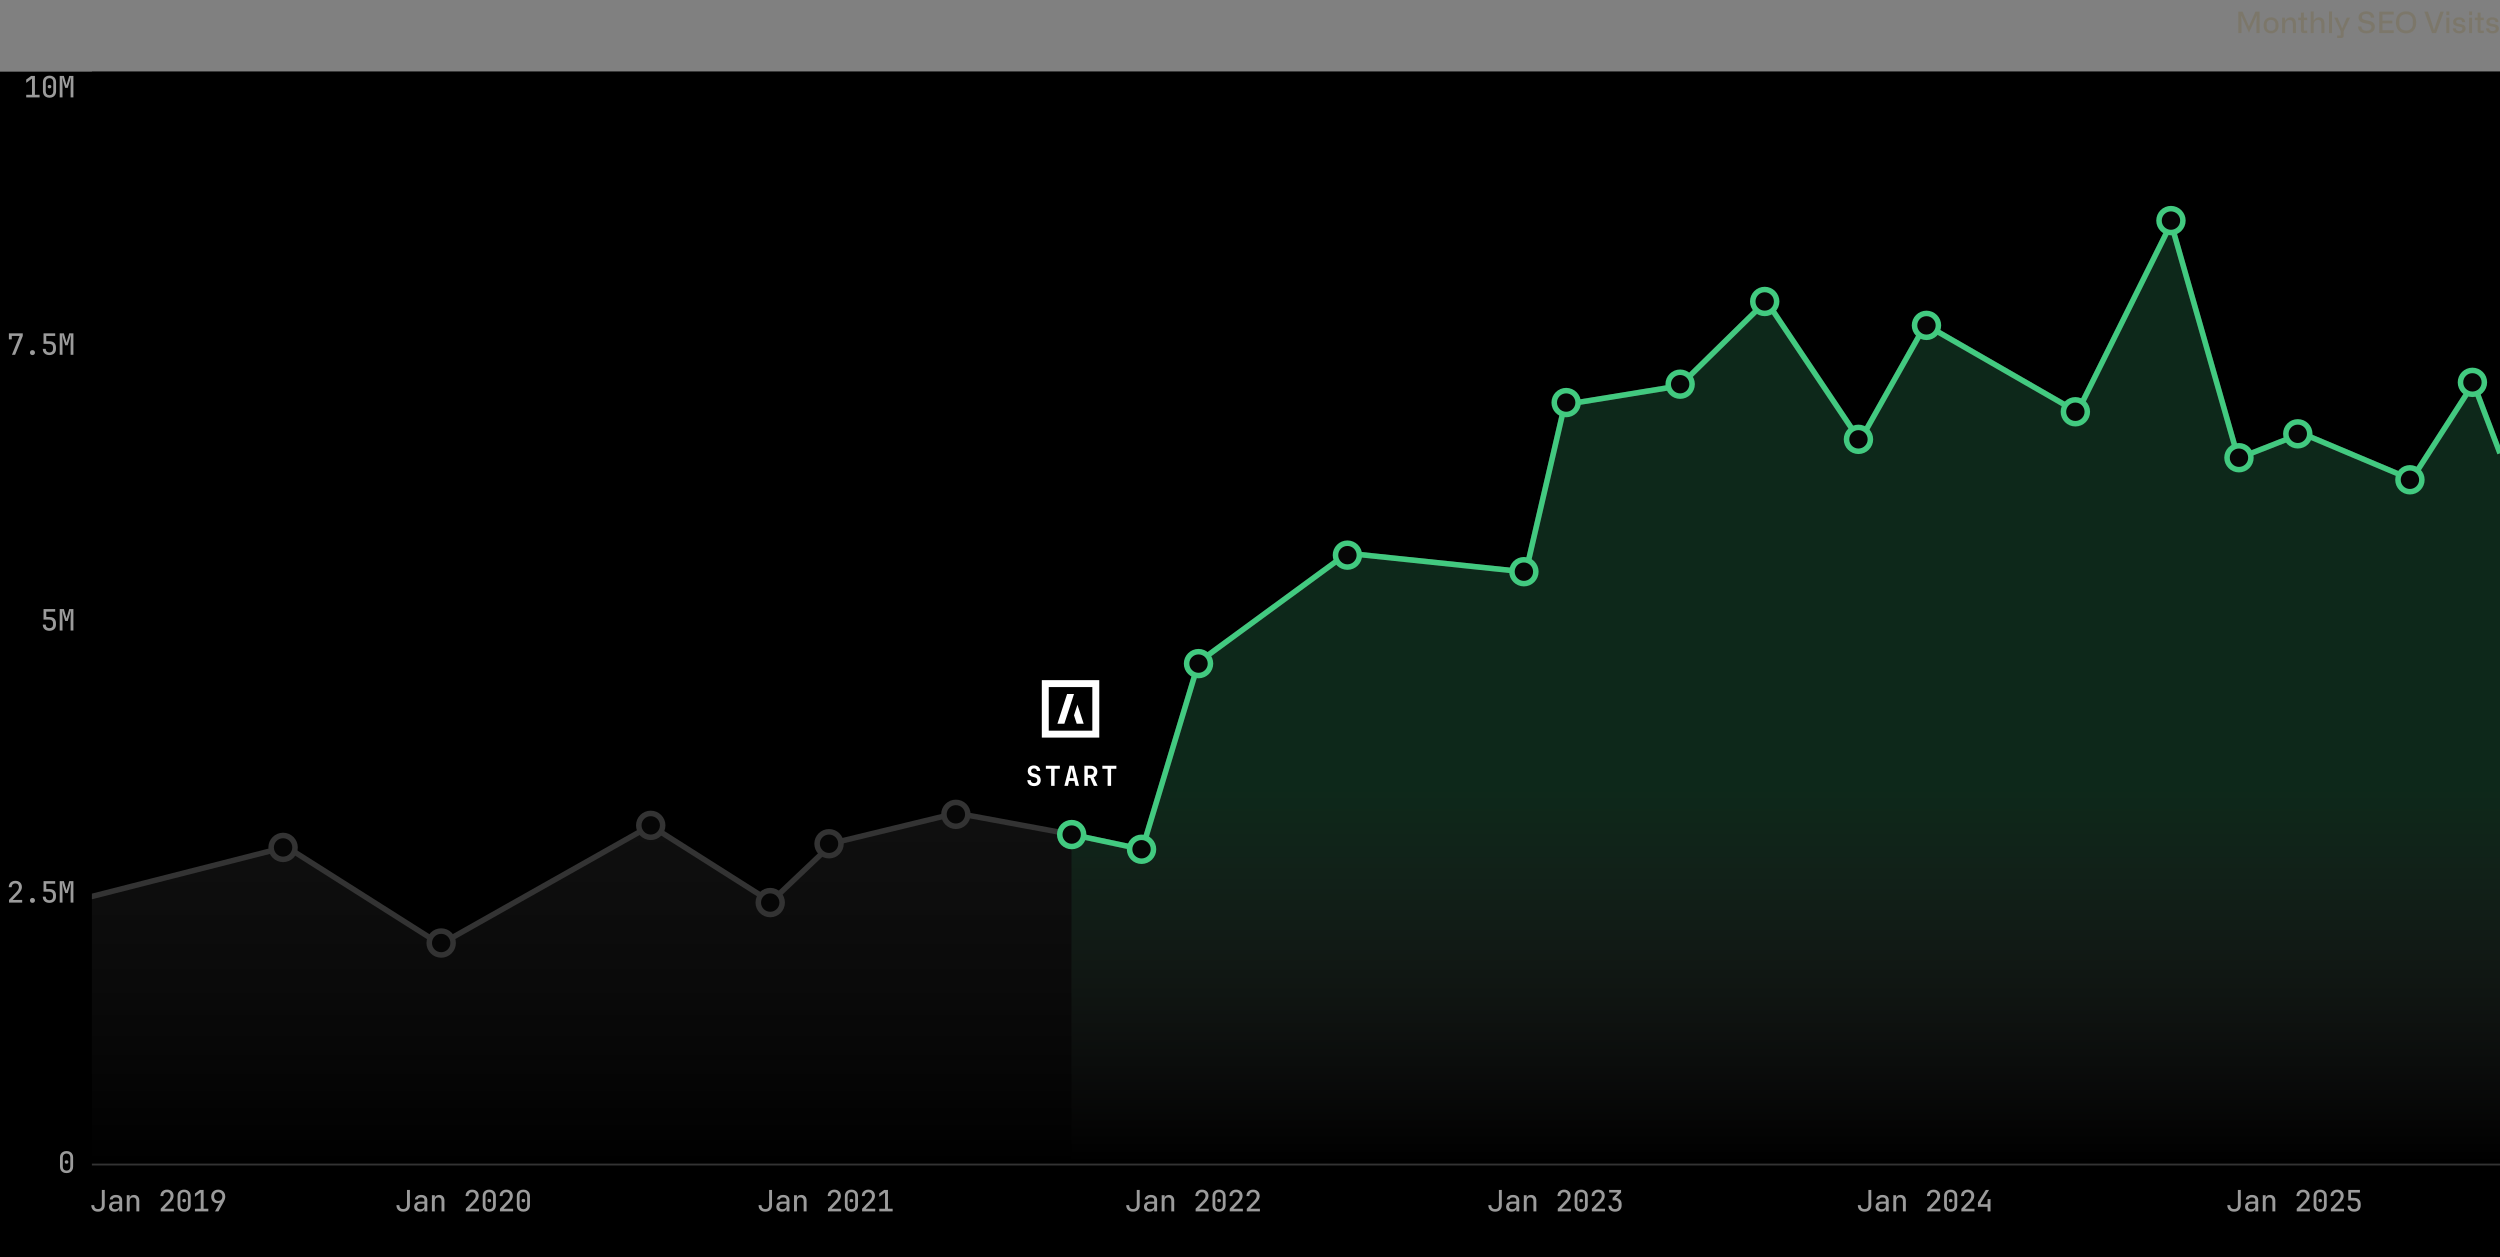 <svg width="1360" height="684" viewBox="0 0 1360 684" fill="none" xmlns="http://www.w3.org/2000/svg">
<rect x="0" y="0" width="1360" height="684" fill="#808080" stroke="none"/>
<path d="M1217.66 18V6.336H1219.93L1223.39 14.272H1223.48L1226.96 6.336H1229.21V18H1227.52V12.048L1227.64 8.672H1227.55L1223.45 17.792L1219.34 8.672H1219.23L1219.37 12.064V18H1217.66ZM1231.39 13.792C1231.39 11.056 1233.01 9.424 1235.47 9.424C1237.85 9.424 1239.55 11.008 1239.55 13.792C1239.55 16.416 1238.05 18.16 1235.47 18.16C1232.94 18.16 1231.39 16.48 1231.39 13.792ZM1233.07 14.48C1233.07 16 1234.14 16.784 1235.47 16.784C1236.81 16.784 1237.85 15.984 1237.85 14.48V13.168C1237.85 11.728 1236.85 10.816 1235.47 10.816C1234.05 10.816 1233.07 11.728 1233.07 13.168V14.48ZM1241.48 18V9.584H1242.92L1243.15 11.152H1243.26C1243.77 10.064 1244.81 9.424 1246.08 9.424C1247.95 9.424 1248.99 10.784 1248.99 12.864V18H1247.32V13.024C1247.32 11.552 1246.65 10.864 1245.45 10.864C1244.04 10.864 1243.13 11.968 1243.13 13.584V18H1241.48ZM1253.34 10.96V16.656H1255.09V18H1253.1C1252.06 18 1251.71 17.456 1251.71 16.64V10.96H1250.19V9.584H1251.71V6.848H1253.34V9.584H1255.09V10.96H1253.34ZM1257.01 18V6.224H1258.66V11.12H1258.77C1259.3 10.048 1260.34 9.424 1261.59 9.424C1263.46 9.424 1264.5 10.768 1264.5 12.848V18H1262.84V13.008C1262.84 11.52 1262.17 10.816 1260.98 10.816C1259.57 10.816 1258.66 11.904 1258.66 13.536V18H1257.01ZM1266.98 18V6.224H1268.62V18H1266.98ZM1269.86 9.584H1271.65L1272.8 12.288L1274.08 15.36H1274.18L1275.49 12.288L1276.66 9.584H1278.43L1274.96 16.976V19.216C1274.96 19.808 1274.87 20.672 1273.55 20.672H1271.39V19.328H1273.33V16.96L1269.86 9.584ZM1284.56 14.384C1284.61 15.968 1285.76 16.752 1287.47 16.752C1289.05 16.752 1290.08 16.032 1290.08 14.784C1290.08 13.424 1288.86 13.184 1288.33 13.056L1286.33 12.608C1285.29 12.384 1283.05 11.904 1283.05 9.52C1283.05 7.44 1284.73 6.176 1287.25 6.176C1289.77 6.176 1291.5 7.44 1291.55 9.584H1289.76C1289.68 8.256 1288.7 7.584 1287.23 7.584C1285.73 7.584 1284.88 8.272 1284.88 9.296C1284.88 10.528 1286.14 10.8 1286.85 10.96L1288.96 11.408C1291.09 11.872 1291.92 13.056 1291.92 14.592C1291.92 16.88 1290.09 18.16 1287.39 18.16C1284.32 18.16 1282.75 16.464 1282.77 14.384H1284.56ZM1294.32 18V6.336H1302.19V7.888H1296.06V11.248H1301.42V12.72H1296.06V16.448H1302.19V18H1294.32ZM1303.39 12.192C1303.39 8.416 1305.47 6.192 1308.91 6.192C1312.35 6.192 1314.41 8.416 1314.41 12.192C1314.41 15.936 1312.38 18.16 1308.91 18.16C1305.44 18.16 1303.39 15.936 1303.39 12.192ZM1305.23 12.992C1305.23 15.296 1306.7 16.608 1308.91 16.608C1311.26 16.608 1312.59 15.152 1312.59 12.992V11.344C1312.59 9.04 1311.1 7.744 1308.91 7.744C1306.56 7.744 1305.23 9.184 1305.23 11.344V12.992ZM1323.01 18L1318.85 6.336H1320.75L1322.62 11.696L1324.06 16.352H1324.17L1325.65 11.712L1327.52 6.336H1329.41L1325.25 18H1323.01ZM1330.8 8.208V6.224H1332.43V8.208H1330.8ZM1330.8 18V9.584H1332.43V18H1330.8ZM1335.97 15.424C1335.97 16.352 1336.71 16.912 1337.85 16.912C1338.93 16.912 1339.57 16.432 1339.57 15.648C1339.57 14.816 1338.85 14.656 1338.5 14.592L1336.79 14.272C1335.13 13.968 1334.49 13.104 1334.49 12C1334.49 10.368 1335.78 9.424 1337.75 9.424C1339.81 9.424 1341.03 10.48 1341.05 12.016H1339.41C1339.38 11.088 1338.73 10.672 1337.75 10.672C1336.71 10.672 1336.15 11.12 1336.15 11.84C1336.15 12.72 1337 12.864 1337.43 12.928L1339.03 13.216C1340.66 13.504 1341.29 14.4 1341.29 15.536C1341.29 17.184 1339.91 18.16 1337.85 18.16C1335.64 18.16 1334.33 17.04 1334.33 15.424H1335.97ZM1343.19 8.208V6.224H1344.82V8.208H1343.19ZM1343.19 18V9.584H1344.82V18H1343.19ZM1349.45 10.96V16.656H1351.2V18H1349.21C1348.17 18 1347.82 17.456 1347.82 16.64V10.96H1346.3V9.584H1347.82V6.848H1349.45V9.584H1351.2V10.96H1349.45ZM1354.08 15.424C1354.08 16.352 1354.82 16.912 1355.96 16.912C1357.04 16.912 1357.68 16.432 1357.68 15.648C1357.68 14.816 1356.96 14.656 1356.61 14.592L1354.9 14.272C1353.24 13.968 1352.6 13.104 1352.6 12C1352.6 10.368 1353.89 9.424 1355.86 9.424C1357.92 9.424 1359.14 10.48 1359.16 12.016H1357.52C1357.49 11.088 1356.84 10.672 1355.86 10.672C1354.82 10.672 1354.26 11.12 1354.26 11.84C1354.26 12.72 1355.11 12.864 1355.54 12.928L1357.14 13.216C1358.77 13.504 1359.4 14.4 1359.4 15.536C1359.4 17.184 1358.02 18.16 1355.96 18.16C1353.75 18.16 1352.44 17.04 1352.44 15.424H1354.08Z" fill="#7C776A"/>
<g clip-path="url(#clip0_1531_3221)">
<rect width="1360" height="645" transform="translate(0 39)" fill="black"/>
<g clip-path="url(#clip1_1531_3221)">
<rect width="1310" height="595" transform="translate(50 39)" fill="black"/>
<path d="M621.341 462.053L582.869 453.897V632.641L1360 632.641V246.609L1345.57 208.549L1311.91 260.881L1252.28 235.735L1217.65 249.327L1181.11 121.556L1130.13 224.181L1047.42 176.606L1011.83 239.812L960.855 163.693L913.727 209.909L851.21 220.103L830.051 311.174L732.909 300.979L652.119 360.108L621.341 462.053Z" fill="url(#paint0_linear_1531_3221)" fill-opacity="0.2"/>
<path d="M-542.432 608.174L-652.076 617.009V632.641H582.869V453.897L520.353 442.343L453.027 458.654L419.364 490.597L353.962 449.14L239.508 513.705L155.832 460.693L38.493 490.597L-156.752 458.654L-241.39 445.062L-343.34 479.043L-420.284 604.776L-542.432 608.174Z" fill="url(#paint1_linear_1531_3221)" fill-opacity="0.1"/>
<path d="M-652.076 617.009L-542.432 608.174L-420.284 604.776L-343.34 479.044L-241.39 445.062L-156.752 458.655L38.493 490.597L155.832 460.693L239.508 513.705L353.962 449.14L419.364 490.597L453.027 458.655L520.353 442.343L582.869 453.897L621.341 462.053L652.119 360.108L732.909 300.979L830.051 311.174L851.21 220.103L913.727 209.909L960.855 163.693L1011.83 239.812L1047.42 176.606L1130.13 224.181L1181.11 121.556L1217.65 249.327L1252.28 235.735L1311.91 260.881L1345.57 208.549L1360 246.609" stroke="#333333" stroke-width="3"/>
<path d="M582.869 453.897L621.341 462.053L652.118 360.108L732.909 300.98L830.051 311.174L851.21 220.103L913.727 209.909L960.855 163.693L1011.83 239.812L1047.42 176.606L1130.13 224.181L1181.11 121.556L1217.65 249.327L1252.28 235.735L1311.91 260.881L1345.57 208.549L1360 246.609" stroke="#42CA80" stroke-width="3"/>
<line x1="-654" y1="633.5" x2="1360" y2="633.499" stroke="#333333"/>
<path d="M566.75 370V401.25H598V370H566.75ZM594.231 397.481H570.519V373.769H594.231V397.481ZM579.004 393.712H575.236L580.492 377.538L584.259 377.54L579.004 393.712ZM589.514 393.712H585.746L584.259 389.138L586.143 383.339L589.514 393.712Z" fill="white"/>
<path d="M562.56 427.65C561.82 427.65 561.17 427.52 560.61 427.26C560.06 427 559.63 426.625 559.32 426.135C559.02 425.645 558.87 425.07 558.87 424.41H560.715C560.715 424.9 560.88 425.29 561.21 425.58C561.55 425.87 562 426.015 562.56 426.015C563.1 426.015 563.525 425.87 563.835 425.58C564.155 425.29 564.315 424.91 564.315 424.44C564.315 424.08 564.215 423.76 564.015 423.48C563.815 423.2 563.52 423.015 563.13 422.925L561.66 422.55C560.87 422.35 560.245 421.975 559.785 421.425C559.325 420.875 559.095 420.22 559.095 419.46C559.095 418.84 559.23 418.3 559.5 417.84C559.78 417.38 560.17 417.025 560.67 416.775C561.18 416.525 561.775 416.4 562.455 416.4C563.145 416.4 563.745 416.525 564.255 416.775C564.765 417.025 565.16 417.38 565.44 417.84C565.73 418.29 565.875 418.82 565.875 419.43H564.045C564.045 419 563.9 418.66 563.61 418.41C563.32 418.15 562.935 418.02 562.455 418.02C561.985 418.02 561.61 418.15 561.33 418.41C561.06 418.66 560.925 418.99 560.925 419.4C560.925 419.74 561.02 420.02 561.21 420.24C561.41 420.46 561.685 420.62 562.035 420.72L563.55 421.095C564.36 421.295 564.995 421.695 565.455 422.295C565.925 422.895 566.16 423.61 566.16 424.44C566.16 425.09 566.01 425.655 565.71 426.135C565.42 426.615 565.005 426.99 564.465 427.26C563.925 427.52 563.29 427.65 562.56 427.65ZM571.814 427.5V418.245H568.949V416.55H576.569V418.245H573.704V427.5H571.814ZM579.028 427.5L581.788 416.55H584.203L586.978 427.5H585.058L584.458 424.845H581.548L580.948 427.5H579.028ZM581.893 423.315H584.113L583.453 420.375C583.343 419.885 583.248 419.445 583.168 419.055C583.088 418.655 583.033 418.365 583.003 418.185C582.973 418.365 582.918 418.655 582.838 419.055C582.768 419.445 582.673 419.88 582.553 420.36L581.893 423.315ZM589.902 427.5V416.55H593.352C594.082 416.55 594.712 416.685 595.242 416.955C595.782 417.225 596.202 417.605 596.502 418.095C596.802 418.575 596.952 419.145 596.952 419.805C596.952 420.525 596.772 421.16 596.412 421.71C596.052 422.26 595.567 422.65 594.957 422.88L597.102 427.5H595.047L593.127 423.15H591.762V427.5H589.902ZM591.762 421.5H593.352C593.882 421.5 594.297 421.355 594.597 421.065C594.897 420.775 595.047 420.375 595.047 419.865C595.047 419.345 594.897 418.94 594.597 418.65C594.297 418.35 593.882 418.2 593.352 418.2H591.762V421.5ZM602.546 427.5V418.245H599.681V416.55H607.301V418.245H604.436V427.5H602.546Z" fill="white"/>
<circle cx="583" cy="454" r="6.5" fill="#060606" stroke="#42CA80" stroke-width="3"/>
<circle cx="621" cy="462" r="6.5" fill="#060606" stroke="#42CA80" stroke-width="3"/>
<circle cx="652" cy="361" r="6.5" fill="#060606" stroke="#42CA80" stroke-width="3"/>
<circle cx="733" cy="302" r="6.5" fill="#060606" stroke="#42CA80" stroke-width="3"/>
<circle cx="829" cy="311" r="6.5" fill="#060606" stroke="#42CA80" stroke-width="3"/>
<circle cx="852" cy="219" r="6.5" fill="#060606" stroke="#42CA80" stroke-width="3"/>
<circle cx="914" cy="209" r="6.5" fill="#060606" stroke="#42CA80" stroke-width="3"/>
<circle cx="960" cy="164" r="6.5" fill="#060606" stroke="#42CA80" stroke-width="3"/>
<circle cx="1011" cy="239" r="6.5" fill="#060606" stroke="#42CA80" stroke-width="3"/>
<circle cx="1048" cy="177" r="6.5" fill="#060606" stroke="#42CA80" stroke-width="3"/>
<circle cx="1129" cy="224" r="6.5" fill="#060606" stroke="#42CA80" stroke-width="3"/>
<circle cx="1181" cy="120" r="6.5" fill="#060606" stroke="#42CA80" stroke-width="3"/>
<circle cx="1218" cy="249" r="6.5" fill="#060606" stroke="#42CA80" stroke-width="3"/>
<circle cx="1250" cy="236" r="6.5" fill="#060606" stroke="#42CA80" stroke-width="3"/>
<circle cx="1311" cy="261" r="6.5" fill="#060606" stroke="#42CA80" stroke-width="3"/>
<circle cx="1345" cy="208" r="6.5" fill="#060606" stroke="#42CA80" stroke-width="3"/>
<circle cx="520" cy="443" r="6.5" fill="#060606" stroke="#333333" stroke-width="3"/>
<circle cx="451" cy="459" r="6.5" fill="#060606" stroke="#333333" stroke-width="3"/>
<circle cx="419" cy="491" r="6.5" fill="#060606" stroke="#333333" stroke-width="3"/>
<circle cx="354" cy="449" r="6.5" fill="#060606" stroke="#333333" stroke-width="3"/>
<circle cx="240" cy="513" r="6.5" fill="#060606" stroke="#333333" stroke-width="3"/>
<circle cx="154" cy="461" r="6.5" fill="#060606" stroke="#333333" stroke-width="3"/>
</g>
<path d="M813.32 659.16C812.179 659.16 811.283 658.845 810.632 658.216C809.981 657.576 809.656 656.707 809.656 655.608H811.24C811.24 656.291 811.421 656.819 811.784 657.192C812.157 657.565 812.669 657.752 813.32 657.752C813.971 657.752 814.477 657.565 814.84 657.192C815.213 656.819 815.4 656.296 815.4 655.624V647.32H816.984V655.624C816.984 656.712 816.653 657.576 815.992 658.216C815.341 658.845 814.451 659.16 813.32 659.16ZM822.258 659.16C821.351 659.16 820.631 658.909 820.098 658.408C819.575 657.896 819.314 657.229 819.314 656.408C819.314 655.853 819.436 655.373 819.682 654.968C819.938 654.563 820.29 654.248 820.738 654.024C821.196 653.789 821.719 653.672 822.306 653.672H824.882V653C824.882 652.456 824.732 652.051 824.434 651.784C824.135 651.517 823.687 651.384 823.09 651.384C822.556 651.384 822.124 651.485 821.794 651.688C821.474 651.88 821.303 652.152 821.282 652.504H819.714C819.767 651.789 820.092 651.203 820.69 650.744C821.287 650.275 822.087 650.04 823.09 650.04C824.178 650.04 825.01 650.301 825.586 650.824C826.172 651.336 826.466 652.051 826.466 652.968V659H824.898V657.384H824.642L824.898 657.064C824.898 657.491 824.791 657.864 824.578 658.184C824.364 658.493 824.06 658.733 823.666 658.904C823.271 659.075 822.802 659.16 822.258 659.16ZM822.674 657.832C823.346 657.832 823.879 657.672 824.274 657.352C824.679 657.021 824.882 656.573 824.882 656.008V654.84H822.45C821.991 654.84 821.618 654.979 821.33 655.256C821.052 655.523 820.914 655.88 820.914 656.328C820.914 656.787 821.068 657.155 821.378 657.432C821.687 657.699 822.119 657.832 822.674 657.832ZM828.956 659V650.2H830.524V651.88H830.892L830.524 652.248C830.524 651.555 830.732 651.016 831.148 650.632C831.574 650.237 832.156 650.04 832.892 650.04C833.766 650.04 834.465 650.317 834.988 650.872C835.51 651.427 835.772 652.173 835.772 653.112V659H834.188V653.368C834.188 652.728 834.028 652.237 833.708 651.896C833.388 651.555 832.95 651.384 832.396 651.384C831.82 651.384 831.366 651.565 831.036 651.928C830.705 652.28 830.54 652.781 830.54 653.432V659H828.956ZM847.423 659V657.544L851.391 653.352C851.903 652.808 852.266 652.317 852.479 651.88C852.703 651.443 852.815 651.011 852.815 650.584C852.815 649.976 852.639 649.491 852.287 649.128C851.935 648.755 851.46 648.568 850.863 648.568C850.244 648.568 849.754 648.76 849.391 649.144C849.028 649.517 848.847 650.019 848.847 650.648H847.263C847.274 649.933 847.428 649.315 847.727 648.792C848.036 648.269 848.458 647.869 848.991 647.592C849.524 647.304 850.148 647.16 850.863 647.16C851.599 647.16 852.228 647.299 852.751 647.576C853.284 647.853 853.695 648.248 853.983 648.76C854.282 649.272 854.431 649.875 854.431 650.568C854.431 651.133 854.282 651.725 853.983 652.344C853.684 652.952 853.178 653.624 852.463 654.36L849.359 657.56H854.575V659H847.423ZM860.169 659.16C859.443 659.16 858.814 659.021 858.281 658.744C857.747 658.456 857.331 658.051 857.033 657.528C856.745 657.005 856.601 656.397 856.601 655.704V650.616C856.601 649.912 856.745 649.304 857.033 648.792C857.331 648.269 857.747 647.869 858.281 647.592C858.814 647.304 859.443 647.16 860.169 647.16C860.905 647.16 861.534 647.304 862.057 647.592C862.59 647.869 863.001 648.269 863.289 648.792C863.587 649.304 863.737 649.912 863.737 650.616V655.704C863.737 656.397 863.587 657.005 863.289 657.528C863.001 658.051 862.59 658.456 862.057 658.744C861.523 659.021 860.894 659.16 860.169 659.16ZM860.169 657.8C860.787 657.8 861.283 657.608 861.657 657.224C862.03 656.829 862.217 656.323 862.217 655.704V650.616C862.217 649.997 862.03 649.496 861.657 649.112C861.283 648.717 860.787 648.52 860.169 648.52C859.55 648.52 859.054 648.717 858.681 649.112C858.307 649.496 858.121 649.997 858.121 650.616V655.704C858.121 656.323 858.307 656.829 858.681 657.224C859.054 657.608 859.55 657.8 860.169 657.8ZM860.169 654.056C859.87 654.056 859.63 653.976 859.449 653.816C859.267 653.656 859.177 653.421 859.177 653.112C859.177 652.813 859.267 652.589 859.449 652.44C859.63 652.28 859.87 652.2 860.169 652.2C860.467 652.2 860.707 652.28 860.889 652.44C861.07 652.589 861.161 652.813 861.161 653.112C861.161 653.421 861.07 653.656 860.889 653.816C860.707 653.976 860.467 654.056 860.169 654.056ZM865.971 659V657.544L869.939 653.352C870.451 652.808 870.813 652.317 871.027 651.88C871.251 651.443 871.363 651.011 871.363 650.584C871.363 649.976 871.187 649.491 870.835 649.128C870.483 648.755 870.008 648.568 869.411 648.568C868.792 648.568 868.301 648.76 867.939 649.144C867.576 649.517 867.395 650.019 867.395 650.648H865.811C865.821 649.933 865.976 649.315 866.275 648.792C866.584 648.269 867.005 647.869 867.539 647.592C868.072 647.304 868.696 647.16 869.411 647.16C870.147 647.16 870.776 647.299 871.299 647.576C871.832 647.853 872.243 648.248 872.531 648.76C872.829 649.272 872.979 649.875 872.979 650.568C872.979 651.133 872.829 651.725 872.531 652.344C872.232 652.952 871.725 653.624 871.011 654.36L867.907 657.56H873.123V659H865.971ZM878.556 659.16C877.458 659.16 876.588 658.861 875.948 658.264C875.308 657.656 874.988 656.835 874.988 655.8H876.572C876.572 656.408 876.748 656.888 877.1 657.24C877.463 657.581 877.954 657.752 878.572 657.752C879.18 657.752 879.66 657.581 880.012 657.24C880.375 656.888 880.556 656.408 880.556 655.8V654.984C880.556 654.376 880.38 653.896 880.028 653.544C879.676 653.181 879.191 653 878.572 653H877.26V651.672L880.076 648.744H875.34V647.32H881.852V648.76L878.572 652.152L878.604 651.608C879.692 651.608 880.556 651.912 881.196 652.52C881.836 653.117 882.156 653.939 882.156 654.984V655.8C882.156 656.835 881.831 657.656 881.18 658.264C880.54 658.861 879.666 659.16 878.556 659.16Z" fill="#9B9B9B"/>
<path d="M1014.32 659.16C1013.18 659.16 1012.28 658.845 1011.63 658.216C1010.98 657.576 1010.66 656.707 1010.66 655.608H1012.24C1012.24 656.291 1012.42 656.819 1012.78 657.192C1013.16 657.565 1013.67 657.752 1014.32 657.752C1014.97 657.752 1015.48 657.565 1015.84 657.192C1016.21 656.819 1016.4 656.296 1016.4 655.624V647.32H1017.98V655.624C1017.98 656.712 1017.65 657.576 1016.99 658.216C1016.34 658.845 1015.45 659.16 1014.32 659.16ZM1023.26 659.16C1022.35 659.16 1021.63 658.909 1021.1 658.408C1020.58 657.896 1020.31 657.229 1020.31 656.408C1020.31 655.853 1020.44 655.373 1020.68 654.968C1020.94 654.563 1021.29 654.248 1021.74 654.024C1022.2 653.789 1022.72 653.672 1023.31 653.672H1025.88V653C1025.88 652.456 1025.73 652.051 1025.43 651.784C1025.14 651.517 1024.69 651.384 1024.09 651.384C1023.56 651.384 1023.12 651.485 1022.79 651.688C1022.47 651.88 1022.3 652.152 1022.28 652.504H1020.71C1020.77 651.789 1021.09 651.203 1021.69 650.744C1022.29 650.275 1023.09 650.04 1024.09 650.04C1025.18 650.04 1026.01 650.301 1026.59 650.824C1027.17 651.336 1027.47 652.051 1027.47 652.968V659H1025.9V657.384H1025.64L1025.9 657.064C1025.9 657.491 1025.79 657.864 1025.58 658.184C1025.36 658.493 1025.06 658.733 1024.67 658.904C1024.27 659.075 1023.8 659.16 1023.26 659.16ZM1023.67 657.832C1024.35 657.832 1024.88 657.672 1025.27 657.352C1025.68 657.021 1025.88 656.573 1025.88 656.008V654.84H1023.45C1022.99 654.84 1022.62 654.979 1022.33 655.256C1022.05 655.523 1021.91 655.88 1021.91 656.328C1021.91 656.787 1022.07 657.155 1022.38 657.432C1022.69 657.699 1023.12 657.832 1023.67 657.832ZM1029.96 659V650.2H1031.52V651.88H1031.89L1031.52 652.248C1031.52 651.555 1031.73 651.016 1032.15 650.632C1032.57 650.237 1033.16 650.04 1033.89 650.04C1034.77 650.04 1035.46 650.317 1035.99 650.872C1036.51 651.427 1036.77 652.173 1036.77 653.112V659H1035.19V653.368C1035.19 652.728 1035.03 652.237 1034.71 651.896C1034.39 651.555 1033.95 651.384 1033.4 651.384C1032.82 651.384 1032.37 651.565 1032.04 651.928C1031.7 652.28 1031.54 652.781 1031.54 653.432V659H1029.96ZM1048.42 659V657.544L1052.39 653.352C1052.9 652.808 1053.27 652.317 1053.48 651.88C1053.7 651.443 1053.82 651.011 1053.82 650.584C1053.82 649.976 1053.64 649.491 1053.29 649.128C1052.94 648.755 1052.46 648.568 1051.86 648.568C1051.24 648.568 1050.75 648.76 1050.39 649.144C1050.03 649.517 1049.85 650.019 1049.85 650.648H1048.26C1048.27 649.933 1048.43 649.315 1048.73 648.792C1049.04 648.269 1049.46 647.869 1049.99 647.592C1050.52 647.304 1051.15 647.16 1051.86 647.16C1052.6 647.16 1053.23 647.299 1053.75 647.576C1054.28 647.853 1054.7 648.248 1054.98 648.76C1055.28 649.272 1055.43 649.875 1055.43 650.568C1055.43 651.133 1055.28 651.725 1054.98 652.344C1054.68 652.952 1054.18 653.624 1053.46 654.36L1050.36 657.56H1055.58V659H1048.42ZM1061.17 659.16C1060.44 659.16 1059.81 659.021 1059.28 658.744C1058.75 658.456 1058.33 658.051 1058.03 657.528C1057.74 657.005 1057.6 656.397 1057.6 655.704V650.616C1057.6 649.912 1057.74 649.304 1058.03 648.792C1058.33 648.269 1058.75 647.869 1059.28 647.592C1059.81 647.304 1060.44 647.16 1061.17 647.16C1061.9 647.16 1062.53 647.304 1063.06 647.592C1063.59 647.869 1064 648.269 1064.29 648.792C1064.59 649.304 1064.74 649.912 1064.74 650.616V655.704C1064.74 656.397 1064.59 657.005 1064.29 657.528C1064 658.051 1063.59 658.456 1063.06 658.744C1062.52 659.021 1061.89 659.16 1061.17 659.16ZM1061.17 657.8C1061.79 657.8 1062.28 657.608 1062.66 657.224C1063.03 656.829 1063.22 656.323 1063.22 655.704V650.616C1063.22 649.997 1063.03 649.496 1062.66 649.112C1062.28 648.717 1061.79 648.52 1061.17 648.52C1060.55 648.52 1060.05 648.717 1059.68 649.112C1059.31 649.496 1059.12 649.997 1059.12 650.616V655.704C1059.12 656.323 1059.31 656.829 1059.68 657.224C1060.05 657.608 1060.55 657.8 1061.17 657.8ZM1061.17 654.056C1060.87 654.056 1060.63 653.976 1060.45 653.816C1060.27 653.656 1060.18 653.421 1060.18 653.112C1060.18 652.813 1060.27 652.589 1060.45 652.44C1060.63 652.28 1060.87 652.2 1061.17 652.2C1061.47 652.2 1061.71 652.28 1061.89 652.44C1062.07 652.589 1062.16 652.813 1062.16 653.112C1062.16 653.421 1062.07 653.656 1061.89 653.816C1061.71 653.976 1061.47 654.056 1061.17 654.056ZM1066.97 659V657.544L1070.94 653.352C1071.45 652.808 1071.81 652.317 1072.03 651.88C1072.25 651.443 1072.36 651.011 1072.36 650.584C1072.36 649.976 1072.19 649.491 1071.83 649.128C1071.48 648.755 1071.01 648.568 1070.41 648.568C1069.79 648.568 1069.3 648.76 1068.94 649.144C1068.58 649.517 1068.39 650.019 1068.39 650.648H1066.81C1066.82 649.933 1066.98 649.315 1067.27 648.792C1067.58 648.269 1068.01 647.869 1068.54 647.592C1069.07 647.304 1069.7 647.16 1070.41 647.16C1071.15 647.16 1071.78 647.299 1072.3 647.576C1072.83 647.853 1073.24 648.248 1073.53 648.76C1073.83 649.272 1073.98 649.875 1073.98 650.568C1073.98 651.133 1073.83 651.725 1073.53 652.344C1073.23 652.952 1072.73 653.624 1072.01 654.36L1068.91 657.56H1074.12V659H1066.97ZM1081.24 659V656.504H1075.99V654.088L1080.26 647.32H1082.05L1077.56 654.456V655.08H1081.24V652.28H1082.84V659H1081.24Z" fill="#9B9B9B"/>
<path d="M1215.32 659.16C1214.18 659.16 1213.28 658.845 1212.63 658.216C1211.98 657.576 1211.66 656.707 1211.66 655.608H1213.24C1213.24 656.291 1213.42 656.819 1213.78 657.192C1214.16 657.565 1214.67 657.752 1215.32 657.752C1215.97 657.752 1216.48 657.565 1216.84 657.192C1217.21 656.819 1217.4 656.296 1217.4 655.624V647.32H1218.98V655.624C1218.98 656.712 1218.65 657.576 1217.99 658.216C1217.34 658.845 1216.45 659.16 1215.32 659.16ZM1224.26 659.16C1223.35 659.16 1222.63 658.909 1222.1 658.408C1221.58 657.896 1221.31 657.229 1221.31 656.408C1221.31 655.853 1221.44 655.373 1221.68 654.968C1221.94 654.563 1222.29 654.248 1222.74 654.024C1223.2 653.789 1223.72 653.672 1224.31 653.672H1226.88V653C1226.88 652.456 1226.73 652.051 1226.43 651.784C1226.14 651.517 1225.69 651.384 1225.09 651.384C1224.56 651.384 1224.12 651.485 1223.79 651.688C1223.47 651.88 1223.3 652.152 1223.28 652.504H1221.71C1221.77 651.789 1222.09 651.203 1222.69 650.744C1223.29 650.275 1224.09 650.04 1225.09 650.04C1226.18 650.04 1227.01 650.301 1227.59 650.824C1228.17 651.336 1228.47 652.051 1228.47 652.968V659H1226.9V657.384H1226.64L1226.9 657.064C1226.9 657.491 1226.79 657.864 1226.58 658.184C1226.36 658.493 1226.06 658.733 1225.67 658.904C1225.27 659.075 1224.8 659.16 1224.26 659.16ZM1224.67 657.832C1225.35 657.832 1225.88 657.672 1226.27 657.352C1226.68 657.021 1226.88 656.573 1226.88 656.008V654.84H1224.45C1223.99 654.84 1223.62 654.979 1223.33 655.256C1223.05 655.523 1222.91 655.88 1222.91 656.328C1222.91 656.787 1223.07 657.155 1223.38 657.432C1223.69 657.699 1224.12 657.832 1224.67 657.832ZM1230.96 659V650.2H1232.52V651.88H1232.89L1232.52 652.248C1232.52 651.555 1232.73 651.016 1233.15 650.632C1233.57 650.237 1234.16 650.04 1234.89 650.04C1235.77 650.04 1236.46 650.317 1236.99 650.872C1237.51 651.427 1237.77 652.173 1237.77 653.112V659H1236.19V653.368C1236.19 652.728 1236.03 652.237 1235.71 651.896C1235.39 651.555 1234.95 651.384 1234.4 651.384C1233.82 651.384 1233.37 651.565 1233.04 651.928C1232.7 652.28 1232.54 652.781 1232.54 653.432V659H1230.96ZM1249.42 659V657.544L1253.39 653.352C1253.9 652.808 1254.27 652.317 1254.48 651.88C1254.7 651.443 1254.82 651.011 1254.82 650.584C1254.82 649.976 1254.64 649.491 1254.29 649.128C1253.94 648.755 1253.46 648.568 1252.86 648.568C1252.24 648.568 1251.75 648.76 1251.39 649.144C1251.03 649.517 1250.85 650.019 1250.85 650.648H1249.26C1249.27 649.933 1249.43 649.315 1249.73 648.792C1250.04 648.269 1250.46 647.869 1250.99 647.592C1251.52 647.304 1252.15 647.16 1252.86 647.16C1253.6 647.16 1254.23 647.299 1254.75 647.576C1255.28 647.853 1255.7 648.248 1255.98 648.76C1256.28 649.272 1256.43 649.875 1256.43 650.568C1256.43 651.133 1256.28 651.725 1255.98 652.344C1255.68 652.952 1255.18 653.624 1254.46 654.36L1251.36 657.56H1256.58V659H1249.42ZM1262.17 659.16C1261.44 659.16 1260.81 659.021 1260.28 658.744C1259.75 658.456 1259.33 658.051 1259.03 657.528C1258.74 657.005 1258.6 656.397 1258.6 655.704V650.616C1258.6 649.912 1258.74 649.304 1259.03 648.792C1259.33 648.269 1259.75 647.869 1260.28 647.592C1260.81 647.304 1261.44 647.16 1262.17 647.16C1262.9 647.16 1263.53 647.304 1264.06 647.592C1264.59 647.869 1265 648.269 1265.29 648.792C1265.59 649.304 1265.74 649.912 1265.74 650.616V655.704C1265.74 656.397 1265.59 657.005 1265.29 657.528C1265 658.051 1264.59 658.456 1264.06 658.744C1263.52 659.021 1262.89 659.16 1262.17 659.16ZM1262.17 657.8C1262.79 657.8 1263.28 657.608 1263.66 657.224C1264.03 656.829 1264.22 656.323 1264.22 655.704V650.616C1264.22 649.997 1264.03 649.496 1263.66 649.112C1263.28 648.717 1262.79 648.52 1262.17 648.52C1261.55 648.52 1261.05 648.717 1260.68 649.112C1260.31 649.496 1260.12 649.997 1260.12 650.616V655.704C1260.12 656.323 1260.31 656.829 1260.68 657.224C1261.05 657.608 1261.55 657.8 1262.17 657.8ZM1262.17 654.056C1261.87 654.056 1261.63 653.976 1261.45 653.816C1261.27 653.656 1261.18 653.421 1261.18 653.112C1261.18 652.813 1261.27 652.589 1261.45 652.44C1261.63 652.28 1261.87 652.2 1262.17 652.2C1262.47 652.2 1262.71 652.28 1262.89 652.44C1263.07 652.589 1263.16 652.813 1263.16 653.112C1263.16 653.421 1263.07 653.656 1262.89 653.816C1262.71 653.976 1262.47 654.056 1262.17 654.056ZM1267.97 659V657.544L1271.94 653.352C1272.45 652.808 1272.81 652.317 1273.03 651.88C1273.25 651.443 1273.36 651.011 1273.36 650.584C1273.36 649.976 1273.19 649.491 1272.83 649.128C1272.48 648.755 1272.01 648.568 1271.41 648.568C1270.79 648.568 1270.3 648.76 1269.94 649.144C1269.58 649.517 1269.39 650.019 1269.39 650.648H1267.81C1267.82 649.933 1267.98 649.315 1268.27 648.792C1268.58 648.269 1269.01 647.869 1269.54 647.592C1270.07 647.304 1270.7 647.16 1271.41 647.16C1272.15 647.16 1272.78 647.299 1273.3 647.576C1273.83 647.853 1274.24 648.248 1274.53 648.76C1274.83 649.272 1274.98 649.875 1274.98 650.568C1274.98 651.133 1274.83 651.725 1274.53 652.344C1274.23 652.952 1273.73 653.624 1273.01 654.36L1269.91 657.56H1275.12V659H1267.97ZM1280.64 659.16C1279.54 659.16 1278.67 658.861 1278.03 658.264C1277.39 657.656 1277.07 656.835 1277.07 655.8H1278.65C1278.65 656.408 1278.83 656.888 1279.18 657.24C1279.54 657.581 1280.03 657.752 1280.64 657.752C1281.25 657.752 1281.74 657.576 1282.09 657.224C1282.45 656.872 1282.64 656.392 1282.64 655.784V655.048C1282.64 654.44 1282.46 653.96 1282.11 653.608C1281.77 653.256 1281.3 653.08 1280.7 653.08H1277.47V647.32H1283.8V648.76H1278.94L1278.97 651.656H1280.78C1281.88 651.656 1282.73 651.955 1283.32 652.552C1283.92 653.139 1284.22 653.971 1284.22 655.048V655.784C1284.22 656.829 1283.89 657.656 1283.24 658.264C1282.6 658.861 1281.73 659.16 1280.64 659.16Z" fill="#9B9B9B"/>
<path d="M416.32 659.16C415.179 659.16 414.283 658.845 413.632 658.216C412.981 657.576 412.656 656.707 412.656 655.608H414.24C414.24 656.291 414.421 656.819 414.784 657.192C415.157 657.565 415.669 657.752 416.32 657.752C416.971 657.752 417.477 657.565 417.84 657.192C418.213 656.819 418.4 656.296 418.4 655.624V647.32H419.984V655.624C419.984 656.712 419.653 657.576 418.992 658.216C418.341 658.845 417.451 659.16 416.32 659.16ZM425.258 659.16C424.351 659.16 423.631 658.909 423.098 658.408C422.575 657.896 422.314 657.229 422.314 656.408C422.314 655.853 422.436 655.373 422.682 654.968C422.938 654.563 423.29 654.248 423.738 654.024C424.196 653.789 424.719 653.672 425.306 653.672H427.882V653C427.882 652.456 427.732 652.051 427.434 651.784C427.135 651.517 426.687 651.384 426.09 651.384C425.556 651.384 425.124 651.485 424.794 651.688C424.474 651.88 424.303 652.152 424.282 652.504H422.714C422.767 651.789 423.092 651.203 423.69 650.744C424.287 650.275 425.087 650.04 426.09 650.04C427.178 650.04 428.01 650.301 428.586 650.824C429.172 651.336 429.466 652.051 429.466 652.968V659H427.898V657.384H427.642L427.898 657.064C427.898 657.491 427.791 657.864 427.578 658.184C427.364 658.493 427.06 658.733 426.666 658.904C426.271 659.075 425.802 659.16 425.258 659.16ZM425.674 657.832C426.346 657.832 426.879 657.672 427.274 657.352C427.679 657.021 427.882 656.573 427.882 656.008V654.84H425.45C424.991 654.84 424.618 654.979 424.33 655.256C424.052 655.523 423.914 655.88 423.914 656.328C423.914 656.787 424.068 657.155 424.378 657.432C424.687 657.699 425.119 657.832 425.674 657.832ZM431.956 659V650.2H433.524V651.88H433.892L433.524 652.248C433.524 651.555 433.732 651.016 434.148 650.632C434.574 650.237 435.156 650.04 435.892 650.04C436.766 650.04 437.465 650.317 437.988 650.872C438.51 651.427 438.772 652.173 438.772 653.112V659H437.188V653.368C437.188 652.728 437.028 652.237 436.708 651.896C436.388 651.555 435.95 651.384 435.396 651.384C434.82 651.384 434.366 651.565 434.036 651.928C433.705 652.28 433.54 652.781 433.54 653.432V659H431.956ZM450.423 659V657.544L454.391 653.352C454.903 652.808 455.266 652.317 455.479 651.88C455.703 651.443 455.815 651.011 455.815 650.584C455.815 649.976 455.639 649.491 455.287 649.128C454.935 648.755 454.46 648.568 453.863 648.568C453.244 648.568 452.754 648.76 452.391 649.144C452.028 649.517 451.847 650.019 451.847 650.648H450.263C450.274 649.933 450.428 649.315 450.727 648.792C451.036 648.269 451.458 647.869 451.991 647.592C452.524 647.304 453.148 647.16 453.863 647.16C454.599 647.16 455.228 647.299 455.751 647.576C456.284 647.853 456.695 648.248 456.983 648.76C457.282 649.272 457.431 649.875 457.431 650.568C457.431 651.133 457.282 651.725 456.983 652.344C456.684 652.952 456.178 653.624 455.463 654.36L452.359 657.56H457.575V659H450.423ZM463.169 659.16C462.443 659.16 461.814 659.021 461.281 658.744C460.747 658.456 460.331 658.051 460.033 657.528C459.745 657.005 459.601 656.397 459.601 655.704V650.616C459.601 649.912 459.745 649.304 460.033 648.792C460.331 648.269 460.747 647.869 461.281 647.592C461.814 647.304 462.443 647.16 463.169 647.16C463.905 647.16 464.534 647.304 465.057 647.592C465.59 647.869 466.001 648.269 466.289 648.792C466.587 649.304 466.737 649.912 466.737 650.616V655.704C466.737 656.397 466.587 657.005 466.289 657.528C466.001 658.051 465.59 658.456 465.057 658.744C464.523 659.021 463.894 659.16 463.169 659.16ZM463.169 657.8C463.787 657.8 464.283 657.608 464.657 657.224C465.03 656.829 465.217 656.323 465.217 655.704V650.616C465.217 649.997 465.03 649.496 464.657 649.112C464.283 648.717 463.787 648.52 463.169 648.52C462.55 648.52 462.054 648.717 461.681 649.112C461.307 649.496 461.121 649.997 461.121 650.616V655.704C461.121 656.323 461.307 656.829 461.681 657.224C462.054 657.608 462.55 657.8 463.169 657.8ZM463.169 654.056C462.87 654.056 462.63 653.976 462.449 653.816C462.267 653.656 462.177 653.421 462.177 653.112C462.177 652.813 462.267 652.589 462.449 652.44C462.63 652.28 462.87 652.2 463.169 652.2C463.467 652.2 463.707 652.28 463.889 652.44C464.07 652.589 464.161 652.813 464.161 653.112C464.161 653.421 464.07 653.656 463.889 653.816C463.707 653.976 463.467 654.056 463.169 654.056ZM468.971 659V657.544L472.939 653.352C473.451 652.808 473.813 652.317 474.027 651.88C474.251 651.443 474.363 651.011 474.363 650.584C474.363 649.976 474.187 649.491 473.835 649.128C473.483 648.755 473.008 648.568 472.411 648.568C471.792 648.568 471.301 648.76 470.939 649.144C470.576 649.517 470.395 650.019 470.395 650.648H468.811C468.821 649.933 468.976 649.315 469.275 648.792C469.584 648.269 470.005 647.869 470.539 647.592C471.072 647.304 471.696 647.16 472.411 647.16C473.147 647.16 473.776 647.299 474.299 647.576C474.832 647.853 475.243 648.248 475.531 648.76C475.829 649.272 475.979 649.875 475.979 650.568C475.979 651.133 475.829 651.725 475.531 652.344C475.232 652.952 474.725 653.624 474.011 654.36L470.907 657.56H476.123V659H468.971ZM478.324 659V657.56H481.46V648.744L478.324 651.08V649.288L480.98 647.32H483.044V657.56H485.604V659H478.324Z" fill="#9B9B9B"/>
<path d="M616.32 659.16C615.179 659.16 614.283 658.845 613.632 658.216C612.981 657.576 612.656 656.707 612.656 655.608H614.24C614.24 656.291 614.421 656.819 614.784 657.192C615.157 657.565 615.669 657.752 616.32 657.752C616.971 657.752 617.477 657.565 617.84 657.192C618.213 656.819 618.4 656.296 618.4 655.624V647.32H619.984V655.624C619.984 656.712 619.653 657.576 618.992 658.216C618.341 658.845 617.451 659.16 616.32 659.16ZM625.258 659.16C624.351 659.16 623.631 658.909 623.098 658.408C622.575 657.896 622.314 657.229 622.314 656.408C622.314 655.853 622.436 655.373 622.682 654.968C622.938 654.563 623.29 654.248 623.738 654.024C624.196 653.789 624.719 653.672 625.306 653.672H627.882V653C627.882 652.456 627.732 652.051 627.434 651.784C627.135 651.517 626.687 651.384 626.09 651.384C625.556 651.384 625.124 651.485 624.794 651.688C624.474 651.88 624.303 652.152 624.282 652.504H622.714C622.767 651.789 623.092 651.203 623.69 650.744C624.287 650.275 625.087 650.04 626.09 650.04C627.178 650.04 628.01 650.301 628.586 650.824C629.172 651.336 629.466 652.051 629.466 652.968V659H627.898V657.384H627.642L627.898 657.064C627.898 657.491 627.791 657.864 627.578 658.184C627.364 658.493 627.06 658.733 626.666 658.904C626.271 659.075 625.802 659.16 625.258 659.16ZM625.674 657.832C626.346 657.832 626.879 657.672 627.274 657.352C627.679 657.021 627.882 656.573 627.882 656.008V654.84H625.45C624.991 654.84 624.618 654.979 624.33 655.256C624.052 655.523 623.914 655.88 623.914 656.328C623.914 656.787 624.068 657.155 624.378 657.432C624.687 657.699 625.119 657.832 625.674 657.832ZM631.956 659V650.2H633.524V651.88H633.892L633.524 652.248C633.524 651.555 633.732 651.016 634.148 650.632C634.574 650.237 635.156 650.04 635.892 650.04C636.766 650.04 637.465 650.317 637.988 650.872C638.51 651.427 638.772 652.173 638.772 653.112V659H637.188V653.368C637.188 652.728 637.028 652.237 636.708 651.896C636.388 651.555 635.95 651.384 635.396 651.384C634.82 651.384 634.366 651.565 634.036 651.928C633.705 652.28 633.54 652.781 633.54 653.432V659H631.956ZM650.423 659V657.544L654.391 653.352C654.903 652.808 655.266 652.317 655.479 651.88C655.703 651.443 655.815 651.011 655.815 650.584C655.815 649.976 655.639 649.491 655.287 649.128C654.935 648.755 654.46 648.568 653.863 648.568C653.244 648.568 652.754 648.76 652.391 649.144C652.028 649.517 651.847 650.019 651.847 650.648H650.263C650.274 649.933 650.428 649.315 650.727 648.792C651.036 648.269 651.458 647.869 651.991 647.592C652.524 647.304 653.148 647.16 653.863 647.16C654.599 647.16 655.228 647.299 655.751 647.576C656.284 647.853 656.695 648.248 656.983 648.76C657.282 649.272 657.431 649.875 657.431 650.568C657.431 651.133 657.282 651.725 656.983 652.344C656.684 652.952 656.178 653.624 655.463 654.36L652.359 657.56H657.575V659H650.423ZM663.169 659.16C662.443 659.16 661.814 659.021 661.281 658.744C660.747 658.456 660.331 658.051 660.033 657.528C659.745 657.005 659.601 656.397 659.601 655.704V650.616C659.601 649.912 659.745 649.304 660.033 648.792C660.331 648.269 660.747 647.869 661.281 647.592C661.814 647.304 662.443 647.16 663.169 647.16C663.905 647.16 664.534 647.304 665.057 647.592C665.59 647.869 666.001 648.269 666.289 648.792C666.587 649.304 666.737 649.912 666.737 650.616V655.704C666.737 656.397 666.587 657.005 666.289 657.528C666.001 658.051 665.59 658.456 665.057 658.744C664.523 659.021 663.894 659.16 663.169 659.16ZM663.169 657.8C663.787 657.8 664.283 657.608 664.657 657.224C665.03 656.829 665.217 656.323 665.217 655.704V650.616C665.217 649.997 665.03 649.496 664.657 649.112C664.283 648.717 663.787 648.52 663.169 648.52C662.55 648.52 662.054 648.717 661.681 649.112C661.307 649.496 661.121 649.997 661.121 650.616V655.704C661.121 656.323 661.307 656.829 661.681 657.224C662.054 657.608 662.55 657.8 663.169 657.8ZM663.169 654.056C662.87 654.056 662.63 653.976 662.449 653.816C662.267 653.656 662.177 653.421 662.177 653.112C662.177 652.813 662.267 652.589 662.449 652.44C662.63 652.28 662.87 652.2 663.169 652.2C663.467 652.2 663.707 652.28 663.889 652.44C664.07 652.589 664.161 652.813 664.161 653.112C664.161 653.421 664.07 653.656 663.889 653.816C663.707 653.976 663.467 654.056 663.169 654.056ZM668.971 659V657.544L672.939 653.352C673.451 652.808 673.813 652.317 674.027 651.88C674.251 651.443 674.363 651.011 674.363 650.584C674.363 649.976 674.187 649.491 673.835 649.128C673.483 648.755 673.008 648.568 672.411 648.568C671.792 648.568 671.301 648.76 670.939 649.144C670.576 649.517 670.395 650.019 670.395 650.648H668.811C668.821 649.933 668.976 649.315 669.275 648.792C669.584 648.269 670.005 647.869 670.539 647.592C671.072 647.304 671.696 647.16 672.411 647.16C673.147 647.16 673.776 647.299 674.299 647.576C674.832 647.853 675.243 648.248 675.531 648.76C675.829 649.272 675.979 649.875 675.979 650.568C675.979 651.133 675.829 651.725 675.531 652.344C675.232 652.952 674.725 653.624 674.011 654.36L670.907 657.56H676.123V659H668.971ZM678.244 659V657.544L682.212 653.352C682.724 652.808 683.087 652.317 683.3 651.88C683.524 651.443 683.636 651.011 683.636 650.584C683.636 649.976 683.46 649.491 683.108 649.128C682.756 648.755 682.282 648.568 681.684 648.568C681.066 648.568 680.575 648.76 680.212 649.144C679.85 649.517 679.668 650.019 679.668 650.648H678.084C678.095 649.933 678.25 649.315 678.548 648.792C678.858 648.269 679.279 647.869 679.812 647.592C680.346 647.304 680.97 647.16 681.684 647.16C682.42 647.16 683.05 647.299 683.572 647.576C684.106 647.853 684.516 648.248 684.804 648.76C685.103 649.272 685.252 649.875 685.252 650.568C685.252 651.133 685.103 651.725 684.804 652.344C684.506 652.952 683.999 653.624 683.284 654.36L680.18 657.56H685.396V659H678.244Z" fill="#9B9B9B"/>
<path d="M219.32 659.16C218.179 659.16 217.283 658.845 216.632 658.216C215.981 657.576 215.656 656.707 215.656 655.608H217.24C217.24 656.291 217.421 656.819 217.784 657.192C218.157 657.565 218.669 657.752 219.32 657.752C219.971 657.752 220.477 657.565 220.84 657.192C221.213 656.819 221.4 656.296 221.4 655.624V647.32H222.984V655.624C222.984 656.712 222.653 657.576 221.992 658.216C221.341 658.845 220.451 659.16 219.32 659.16ZM228.258 659.16C227.351 659.16 226.631 658.909 226.098 658.408C225.575 657.896 225.314 657.229 225.314 656.408C225.314 655.853 225.436 655.373 225.682 654.968C225.938 654.563 226.29 654.248 226.738 654.024C227.196 653.789 227.719 653.672 228.306 653.672H230.882V653C230.882 652.456 230.732 652.051 230.434 651.784C230.135 651.517 229.687 651.384 229.09 651.384C228.556 651.384 228.124 651.485 227.794 651.688C227.474 651.88 227.303 652.152 227.282 652.504H225.714C225.767 651.789 226.092 651.203 226.69 650.744C227.287 650.275 228.087 650.04 229.09 650.04C230.178 650.04 231.01 650.301 231.586 650.824C232.172 651.336 232.466 652.051 232.466 652.968V659H230.898V657.384H230.642L230.898 657.064C230.898 657.491 230.791 657.864 230.578 658.184C230.364 658.493 230.06 658.733 229.666 658.904C229.271 659.075 228.802 659.16 228.258 659.16ZM228.674 657.832C229.346 657.832 229.879 657.672 230.274 657.352C230.679 657.021 230.882 656.573 230.882 656.008V654.84H228.45C227.991 654.84 227.618 654.979 227.33 655.256C227.052 655.523 226.914 655.88 226.914 656.328C226.914 656.787 227.068 657.155 227.378 657.432C227.687 657.699 228.119 657.832 228.674 657.832ZM234.956 659V650.2H236.524V651.88H236.892L236.524 652.248C236.524 651.555 236.732 651.016 237.148 650.632C237.574 650.237 238.156 650.04 238.892 650.04C239.766 650.04 240.465 650.317 240.988 650.872C241.51 651.427 241.772 652.173 241.772 653.112V659H240.188V653.368C240.188 652.728 240.028 652.237 239.708 651.896C239.388 651.555 238.95 651.384 238.396 651.384C237.82 651.384 237.366 651.565 237.036 651.928C236.705 652.28 236.54 652.781 236.54 653.432V659H234.956ZM253.423 659V657.544L257.391 653.352C257.903 652.808 258.266 652.317 258.479 651.88C258.703 651.443 258.815 651.011 258.815 650.584C258.815 649.976 258.639 649.491 258.287 649.128C257.935 648.755 257.46 648.568 256.863 648.568C256.244 648.568 255.754 648.76 255.391 649.144C255.028 649.517 254.847 650.019 254.847 650.648H253.263C253.274 649.933 253.428 649.315 253.727 648.792C254.036 648.269 254.458 647.869 254.991 647.592C255.524 647.304 256.148 647.16 256.863 647.16C257.599 647.16 258.228 647.299 258.751 647.576C259.284 647.853 259.695 648.248 259.983 648.76C260.282 649.272 260.431 649.875 260.431 650.568C260.431 651.133 260.282 651.725 259.983 652.344C259.684 652.952 259.178 653.624 258.463 654.36L255.359 657.56H260.575V659H253.423ZM266.169 659.16C265.443 659.16 264.814 659.021 264.281 658.744C263.747 658.456 263.331 658.051 263.033 657.528C262.745 657.005 262.601 656.397 262.601 655.704V650.616C262.601 649.912 262.745 649.304 263.033 648.792C263.331 648.269 263.747 647.869 264.281 647.592C264.814 647.304 265.443 647.16 266.169 647.16C266.905 647.16 267.534 647.304 268.057 647.592C268.59 647.869 269.001 648.269 269.289 648.792C269.587 649.304 269.737 649.912 269.737 650.616V655.704C269.737 656.397 269.587 657.005 269.289 657.528C269.001 658.051 268.59 658.456 268.057 658.744C267.523 659.021 266.894 659.16 266.169 659.16ZM266.169 657.8C266.787 657.8 267.283 657.608 267.657 657.224C268.03 656.829 268.217 656.323 268.217 655.704V650.616C268.217 649.997 268.03 649.496 267.657 649.112C267.283 648.717 266.787 648.52 266.169 648.52C265.55 648.52 265.054 648.717 264.681 649.112C264.307 649.496 264.121 649.997 264.121 650.616V655.704C264.121 656.323 264.307 656.829 264.681 657.224C265.054 657.608 265.55 657.8 266.169 657.8ZM266.169 654.056C265.87 654.056 265.63 653.976 265.449 653.816C265.267 653.656 265.177 653.421 265.177 653.112C265.177 652.813 265.267 652.589 265.449 652.44C265.63 652.28 265.87 652.2 266.169 652.2C266.467 652.2 266.707 652.28 266.889 652.44C267.07 652.589 267.161 652.813 267.161 653.112C267.161 653.421 267.07 653.656 266.889 653.816C266.707 653.976 266.467 654.056 266.169 654.056ZM271.971 659V657.544L275.939 653.352C276.451 652.808 276.813 652.317 277.027 651.88C277.251 651.443 277.363 651.011 277.363 650.584C277.363 649.976 277.187 649.491 276.835 649.128C276.483 648.755 276.008 648.568 275.411 648.568C274.792 648.568 274.301 648.76 273.939 649.144C273.576 649.517 273.395 650.019 273.395 650.648H271.811C271.821 649.933 271.976 649.315 272.275 648.792C272.584 648.269 273.005 647.869 273.539 647.592C274.072 647.304 274.696 647.16 275.411 647.16C276.147 647.16 276.776 647.299 277.299 647.576C277.832 647.853 278.243 648.248 278.531 648.76C278.829 649.272 278.979 649.875 278.979 650.568C278.979 651.133 278.829 651.725 278.531 652.344C278.232 652.952 277.725 653.624 277.011 654.36L273.907 657.56H279.123V659H271.971ZM284.716 659.16C283.991 659.16 283.362 659.021 282.828 658.744C282.295 658.456 281.879 658.051 281.58 657.528C281.292 657.005 281.148 656.397 281.148 655.704V650.616C281.148 649.912 281.292 649.304 281.58 648.792C281.879 648.269 282.295 647.869 282.828 647.592C283.362 647.304 283.991 647.16 284.716 647.16C285.452 647.16 286.082 647.304 286.604 647.592C287.138 647.869 287.548 648.269 287.836 648.792C288.135 649.304 288.284 649.912 288.284 650.616V655.704C288.284 656.397 288.135 657.005 287.836 657.528C287.548 658.051 287.138 658.456 286.604 658.744C286.071 659.021 285.442 659.16 284.716 659.16ZM284.716 657.8C285.335 657.8 285.831 657.608 286.204 657.224C286.578 656.829 286.764 656.323 286.764 655.704V650.616C286.764 649.997 286.578 649.496 286.204 649.112C285.831 648.717 285.335 648.52 284.716 648.52C284.098 648.52 283.602 648.717 283.228 649.112C282.855 649.496 282.668 649.997 282.668 650.616V655.704C282.668 656.323 282.855 656.829 283.228 657.224C283.602 657.608 284.098 657.8 284.716 657.8ZM284.716 654.056C284.418 654.056 284.178 653.976 283.996 653.816C283.815 653.656 283.724 653.421 283.724 653.112C283.724 652.813 283.815 652.589 283.996 652.44C284.178 652.28 284.418 652.2 284.716 652.2C285.015 652.2 285.255 652.28 285.436 652.44C285.618 652.589 285.708 652.813 285.708 653.112C285.708 653.421 285.618 653.656 285.436 653.816C285.255 653.976 285.015 654.056 284.716 654.056Z" fill="#9B9B9B"/>
<path d="M53.32 659.16C52.179 659.16 51.283 658.845 50.632 658.216C49.981 657.576 49.656 656.707 49.656 655.608H51.24C51.24 656.291 51.421 656.819 51.784 657.192C52.157 657.565 52.669 657.752 53.32 657.752C53.971 657.752 54.477 657.565 54.84 657.192C55.213 656.819 55.4 656.296 55.4 655.624V647.32H56.984V655.624C56.984 656.712 56.653 657.576 55.992 658.216C55.341 658.845 54.451 659.16 53.32 659.16ZM62.258 659.16C61.351 659.16 60.631 658.909 60.098 658.408C59.575 657.896 59.314 657.229 59.314 656.408C59.314 655.853 59.436 655.373 59.682 654.968C59.938 654.563 60.29 654.248 60.738 654.024C61.196 653.789 61.719 653.672 62.306 653.672H64.882V653C64.882 652.456 64.732 652.051 64.434 651.784C64.135 651.517 63.687 651.384 63.09 651.384C62.556 651.384 62.124 651.485 61.794 651.688C61.474 651.88 61.303 652.152 61.282 652.504H59.714C59.767 651.789 60.092 651.203 60.69 650.744C61.287 650.275 62.087 650.04 63.09 650.04C64.178 650.04 65.01 650.301 65.586 650.824C66.172 651.336 66.466 652.051 66.466 652.968V659H64.898V657.384H64.642L64.898 657.064C64.898 657.491 64.791 657.864 64.578 658.184C64.364 658.493 64.06 658.733 63.666 658.904C63.271 659.075 62.802 659.16 62.258 659.16ZM62.674 657.832C63.346 657.832 63.879 657.672 64.274 657.352C64.679 657.021 64.882 656.573 64.882 656.008V654.84H62.45C61.991 654.84 61.618 654.979 61.33 655.256C61.052 655.523 60.914 655.88 60.914 656.328C60.914 656.787 61.068 657.155 61.378 657.432C61.687 657.699 62.119 657.832 62.674 657.832ZM68.956 659V650.2H70.523V651.88H70.891L70.523 652.248C70.523 651.555 70.731 651.016 71.147 650.632C71.574 650.237 72.156 650.04 72.891 650.04C73.766 650.04 74.465 650.317 74.987 650.872C75.51 651.427 75.772 652.173 75.772 653.112V659H74.188V653.368C74.188 652.728 74.028 652.237 73.707 651.896C73.388 651.555 72.95 651.384 72.395 651.384C71.82 651.384 71.366 651.565 71.035 651.928C70.705 652.28 70.54 652.781 70.54 653.432V659H68.956ZM87.423 659V657.544L91.391 653.352C91.903 652.808 92.266 652.317 92.479 651.88C92.703 651.443 92.815 651.011 92.815 650.584C92.815 649.976 92.639 649.491 92.287 649.128C91.935 648.755 91.46 648.568 90.863 648.568C90.244 648.568 89.754 648.76 89.391 649.144C89.028 649.517 88.847 650.019 88.847 650.648H87.263C87.274 649.933 87.428 649.315 87.727 648.792C88.036 648.269 88.458 647.869 88.991 647.592C89.524 647.304 90.148 647.16 90.863 647.16C91.599 647.16 92.228 647.299 92.751 647.576C93.284 647.853 93.695 648.248 93.983 648.76C94.282 649.272 94.431 649.875 94.431 650.568C94.431 651.133 94.282 651.725 93.983 652.344C93.684 652.952 93.178 653.624 92.463 654.36L89.359 657.56H94.575V659H87.423ZM100.169 659.16C99.443 659.16 98.814 659.021 98.281 658.744C97.747 658.456 97.331 658.051 97.033 657.528C96.745 657.005 96.601 656.397 96.601 655.704V650.616C96.601 649.912 96.745 649.304 97.033 648.792C97.331 648.269 97.747 647.869 98.281 647.592C98.814 647.304 99.443 647.16 100.169 647.16C100.905 647.16 101.534 647.304 102.057 647.592C102.59 647.869 103.001 648.269 103.289 648.792C103.587 649.304 103.737 649.912 103.737 650.616V655.704C103.737 656.397 103.587 657.005 103.289 657.528C103.001 658.051 102.59 658.456 102.057 658.744C101.523 659.021 100.894 659.16 100.169 659.16ZM100.169 657.8C100.787 657.8 101.283 657.608 101.657 657.224C102.03 656.829 102.217 656.323 102.217 655.704V650.616C102.217 649.997 102.03 649.496 101.657 649.112C101.283 648.717 100.787 648.52 100.169 648.52C99.55 648.52 99.054 648.717 98.681 649.112C98.307 649.496 98.121 649.997 98.121 650.616V655.704C98.121 656.323 98.307 656.829 98.681 657.224C99.054 657.608 99.55 657.8 100.169 657.8ZM100.169 654.056C99.87 654.056 99.63 653.976 99.449 653.816C99.267 653.656 99.177 653.421 99.177 653.112C99.177 652.813 99.267 652.589 99.449 652.44C99.63 652.28 99.87 652.2 100.169 652.2C100.467 652.2 100.707 652.28 100.889 652.44C101.07 652.589 101.161 652.813 101.161 653.112C101.161 653.421 101.07 653.656 100.889 653.816C100.707 653.976 100.467 654.056 100.169 654.056ZM106.051 659V657.56H109.187V648.744L106.051 651.08V649.288L108.707 647.32H110.771V657.56H113.331V659H106.051ZM116.956 659L119.82 654.024H119.772C119.698 654.12 119.591 654.211 119.452 654.296C119.314 654.371 119.148 654.435 118.956 654.488C118.764 654.531 118.546 654.552 118.3 654.552C117.639 654.552 117.052 654.403 116.54 654.104C116.028 653.795 115.623 653.373 115.324 652.84C115.036 652.296 114.892 651.667 114.892 650.952C114.892 650.195 115.052 649.533 115.372 648.968C115.692 648.403 116.14 647.96 116.716 647.64C117.292 647.32 117.954 647.16 118.7 647.16C119.468 647.16 120.14 647.32 120.716 647.64C121.292 647.949 121.74 648.387 122.06 648.952C122.38 649.517 122.54 650.173 122.54 650.92C122.54 651.421 122.444 651.949 122.252 652.504C122.06 653.048 121.794 653.619 121.452 654.216L118.796 659H116.956ZM118.716 653.304C119.388 653.304 119.927 653.085 120.332 652.648C120.748 652.211 120.956 651.635 120.956 650.92C120.956 650.451 120.86 650.04 120.668 649.688C120.487 649.325 120.226 649.048 119.884 648.856C119.554 648.653 119.164 648.552 118.716 648.552C118.279 648.552 117.89 648.653 117.548 648.856C117.207 649.048 116.94 649.325 116.748 649.688C116.567 650.04 116.476 650.451 116.476 650.92C116.476 651.4 116.567 651.821 116.748 652.184C116.94 652.536 117.207 652.813 117.548 653.016C117.89 653.208 118.279 653.304 118.716 653.304Z" fill="#9B9B9B"/>
<path d="M36.206 638.16C35.481 638.16 34.852 638.021 34.318 637.744C33.785 637.456 33.369 637.051 33.07 636.528C32.782 636.005 32.638 635.397 32.638 634.704V629.616C32.638 628.912 32.782 628.304 33.07 627.792C33.369 627.269 33.785 626.869 34.318 626.592C34.852 626.304 35.481 626.16 36.206 626.16C36.942 626.16 37.572 626.304 38.094 626.592C38.628 626.869 39.038 627.269 39.326 627.792C39.625 628.304 39.774 628.912 39.774 629.616V634.704C39.774 635.397 39.625 636.005 39.326 636.528C39.038 637.051 38.628 637.456 38.094 637.744C37.561 638.021 36.932 638.16 36.206 638.16ZM36.206 636.8C36.825 636.8 37.321 636.608 37.694 636.224C38.068 635.829 38.254 635.323 38.254 634.704V629.616C38.254 628.997 38.068 628.496 37.694 628.112C37.321 627.717 36.825 627.52 36.206 627.52C35.588 627.52 35.092 627.717 34.718 628.112C34.345 628.496 34.158 628.997 34.158 629.616V634.704C34.158 635.323 34.345 635.829 34.718 636.224C35.092 636.608 35.588 636.8 36.206 636.8ZM36.206 633.056C35.908 633.056 35.668 632.976 35.486 632.816C35.305 632.656 35.214 632.421 35.214 632.112C35.214 631.813 35.305 631.589 35.486 631.44C35.668 631.28 35.908 631.2 36.206 631.2C36.505 631.2 36.745 631.28 36.926 631.44C37.108 631.589 37.198 631.813 37.198 632.112C37.198 632.421 37.108 632.656 36.926 632.816C36.745 632.976 36.505 633.056 36.206 633.056Z" fill="#9B9B9B"/>
<path d="M26.852 343.16C25.754 343.16 24.884 342.861 24.244 342.264C23.605 341.656 23.285 340.835 23.285 339.8H24.869C24.869 340.408 25.044 340.888 25.396 341.24C25.759 341.581 26.244 341.752 26.852 341.752C27.471 341.752 27.956 341.576 28.308 341.224C28.671 340.872 28.852 340.392 28.852 339.784V339.048C28.852 338.44 28.677 337.96 28.325 337.608C27.983 337.256 27.514 337.08 26.916 337.08H23.684V331.32H30.02V332.76H25.157L25.189 335.656H26.997C28.095 335.656 28.943 335.955 29.541 336.552C30.138 337.139 30.436 337.971 30.436 339.048V339.784C30.436 340.829 30.111 341.656 29.46 342.264C28.82 342.861 27.951 343.16 26.852 343.16ZM32.478 343V331.32H34.734L36.174 336.36L37.678 331.32H39.934V343H38.414V337.64C38.414 337.075 38.425 336.451 38.446 335.768C38.468 335.075 38.494 334.387 38.526 333.704C38.569 333.011 38.612 332.387 38.654 331.832L36.83 337.816H35.486L33.726 331.976C33.801 332.488 33.854 333.048 33.886 333.656C33.929 334.253 33.956 334.888 33.966 335.56C33.988 336.221 33.998 336.915 33.998 337.64V343H32.478Z" fill="#9B9B9B"/>
<path d="M6.497 193L10.689 182.744H6.417V184.648H4.833V181.32H12.385V182.776L8.225 193H6.497ZM17.659 193.16C17.253 193.16 16.923 193.037 16.667 192.792C16.421 192.547 16.299 192.232 16.299 191.848C16.299 191.432 16.421 191.101 16.667 190.856C16.923 190.6 17.253 190.472 17.659 190.472C18.064 190.472 18.389 190.6 18.635 190.856C18.891 191.101 19.019 191.432 19.019 191.848C19.019 192.232 18.891 192.547 18.635 192.792C18.389 193.037 18.064 193.16 17.659 193.16ZM26.852 193.16C25.754 193.16 24.884 192.861 24.244 192.264C23.605 191.656 23.285 190.835 23.285 189.8H24.869C24.869 190.408 25.044 190.888 25.396 191.24C25.759 191.581 26.244 191.752 26.852 191.752C27.471 191.752 27.956 191.576 28.308 191.224C28.671 190.872 28.852 190.392 28.852 189.784V189.048C28.852 188.44 28.677 187.96 28.325 187.608C27.983 187.256 27.514 187.08 26.916 187.08H23.684V181.32H30.02V182.76H25.157L25.189 185.656H26.997C28.095 185.656 28.943 185.955 29.541 186.552C30.138 187.139 30.436 187.971 30.436 189.048V189.784C30.436 190.829 30.111 191.656 29.46 192.264C28.82 192.861 27.951 193.16 26.852 193.16ZM32.478 193V181.32H34.734L36.174 186.36L37.678 181.32H39.934V193H38.414V187.64C38.414 187.075 38.425 186.451 38.446 185.768C38.468 185.075 38.494 184.387 38.526 183.704C38.569 183.011 38.612 182.387 38.654 181.832L36.83 187.816H35.486L33.726 181.976C33.801 182.488 33.854 183.048 33.886 183.656C33.929 184.253 33.956 184.888 33.966 185.56C33.988 186.221 33.998 186.915 33.998 187.64V193H32.478Z" fill="#9B9B9B"/>
<path d="M4.913 491V489.544L8.881 485.352C9.393 484.808 9.756 484.317 9.969 483.88C10.193 483.443 10.305 483.011 10.305 482.584C10.305 481.976 10.129 481.491 9.777 481.128C9.425 480.755 8.95 480.568 8.353 480.568C7.734 480.568 7.244 480.76 6.881 481.144C6.518 481.517 6.337 482.019 6.337 482.648H4.753C4.764 481.933 4.918 481.315 5.217 480.792C5.526 480.269 5.948 479.869 6.481 479.592C7.014 479.304 7.638 479.16 8.353 479.16C9.089 479.16 9.718 479.299 10.241 479.576C10.774 479.853 11.185 480.248 11.473 480.76C11.772 481.272 11.921 481.875 11.921 482.568C11.921 483.133 11.772 483.725 11.473 484.344C11.174 484.952 10.668 485.624 9.953 486.36L6.849 489.56H12.065V491H4.913ZM17.659 491.16C17.253 491.16 16.923 491.037 16.667 490.792C16.421 490.547 16.299 490.232 16.299 489.848C16.299 489.432 16.421 489.101 16.667 488.856C16.923 488.6 17.253 488.472 17.659 488.472C18.064 488.472 18.389 488.6 18.635 488.856C18.891 489.101 19.019 489.432 19.019 489.848C19.019 490.232 18.891 490.547 18.635 490.792C18.389 491.037 18.064 491.16 17.659 491.16ZM26.852 491.16C25.754 491.16 24.884 490.861 24.244 490.264C23.605 489.656 23.285 488.835 23.285 487.8H24.869C24.869 488.408 25.044 488.888 25.396 489.24C25.759 489.581 26.244 489.752 26.852 489.752C27.471 489.752 27.956 489.576 28.308 489.224C28.671 488.872 28.852 488.392 28.852 487.784V487.048C28.852 486.44 28.677 485.96 28.325 485.608C27.983 485.256 27.514 485.08 26.916 485.08H23.684V479.32H30.02V480.76H25.157L25.189 483.656H26.997C28.095 483.656 28.943 483.955 29.541 484.552C30.138 485.139 30.436 485.971 30.436 487.048V487.784C30.436 488.829 30.111 489.656 29.46 490.264C28.82 490.861 27.951 491.16 26.852 491.16ZM32.478 491V479.32H34.734L36.174 484.36L37.678 479.32H39.934V491H38.414V485.64C38.414 485.075 38.425 484.451 38.446 483.768C38.468 483.075 38.494 482.387 38.526 481.704C38.569 481.011 38.612 480.387 38.654 479.832L36.83 485.816H35.486L33.726 479.976C33.801 480.488 33.854 481.048 33.886 481.656C33.929 482.253 33.956 482.888 33.966 483.56C33.988 484.221 33.998 484.915 33.998 485.64V491H32.478Z" fill="#9B9B9B"/>
<path d="M14.267 53V51.56H17.403V42.744L14.267 45.08V43.288L16.923 41.32H18.987V51.56H21.547V53H14.267ZM26.933 53.16C26.207 53.16 25.578 53.021 25.044 52.744C24.511 52.456 24.095 52.051 23.797 51.528C23.509 51.005 23.364 50.397 23.364 49.704V44.616C23.364 43.912 23.509 43.304 23.797 42.792C24.095 42.269 24.511 41.869 25.044 41.592C25.578 41.304 26.207 41.16 26.933 41.16C27.669 41.16 28.298 41.304 28.82 41.592C29.354 41.869 29.765 42.269 30.052 42.792C30.351 43.304 30.5 43.912 30.5 44.616V49.704C30.5 50.397 30.351 51.005 30.052 51.528C29.765 52.051 29.354 52.456 28.82 52.744C28.287 53.021 27.658 53.16 26.933 53.16ZM26.933 51.8C27.551 51.8 28.047 51.608 28.421 51.224C28.794 50.829 28.98 50.323 28.98 49.704V44.616C28.98 43.997 28.794 43.496 28.421 43.112C28.047 42.717 27.551 42.52 26.933 42.52C26.314 42.52 25.818 42.717 25.445 43.112C25.071 43.496 24.884 43.997 24.884 44.616V49.704C24.884 50.323 25.071 50.829 25.445 51.224C25.818 51.608 26.314 51.8 26.933 51.8ZM26.933 48.056C26.634 48.056 26.394 47.976 26.212 47.816C26.031 47.656 25.941 47.421 25.941 47.112C25.941 46.813 26.031 46.589 26.212 46.44C26.394 46.28 26.634 46.2 26.933 46.2C27.231 46.2 27.471 46.28 27.652 46.44C27.834 46.589 27.924 46.813 27.924 47.112C27.924 47.421 27.834 47.656 27.652 47.816C27.471 47.976 27.231 48.056 26.933 48.056ZM32.478 53V41.32H34.734L36.174 46.36L37.678 41.32H39.934V53H38.414V47.64C38.414 47.075 38.425 46.451 38.446 45.768C38.468 45.075 38.494 44.387 38.526 43.704C38.569 43.011 38.612 42.387 38.654 41.832L36.83 47.816H35.486L33.726 41.976C33.801 42.488 33.854 43.048 33.886 43.656C33.929 44.253 33.956 44.888 33.966 45.56C33.988 46.221 33.998 46.915 33.998 47.64V53H32.478Z" fill="#9B9B9B"/>
</g>
<defs>
<linearGradient id="paint0_linear_1531_3221" x1="353.962" y1="121.556" x2="353.962" y2="632.641" gradientUnits="userSpaceOnUse">
<stop offset="0.6" stop-color="#42CA80"/>
<stop offset="1" stop-color="white" stop-opacity="0"/>
</linearGradient>
<linearGradient id="paint1_linear_1531_3221" x1="353.961" y1="121.556" x2="353.961" y2="632.641" gradientUnits="userSpaceOnUse">
<stop offset="0.601" stop-color="#9B9B9B"/>
<stop offset="1" stop-color="white" stop-opacity="0"/>
</linearGradient>
<clipPath id="clip0_1531_3221">
<rect width="1360" height="645" fill="white" transform="translate(0 39)"/>
</clipPath>
<clipPath id="clip1_1531_3221">
<rect width="1310" height="595" fill="white" transform="translate(50 39)"/>
</clipPath>
</defs>
</svg>
